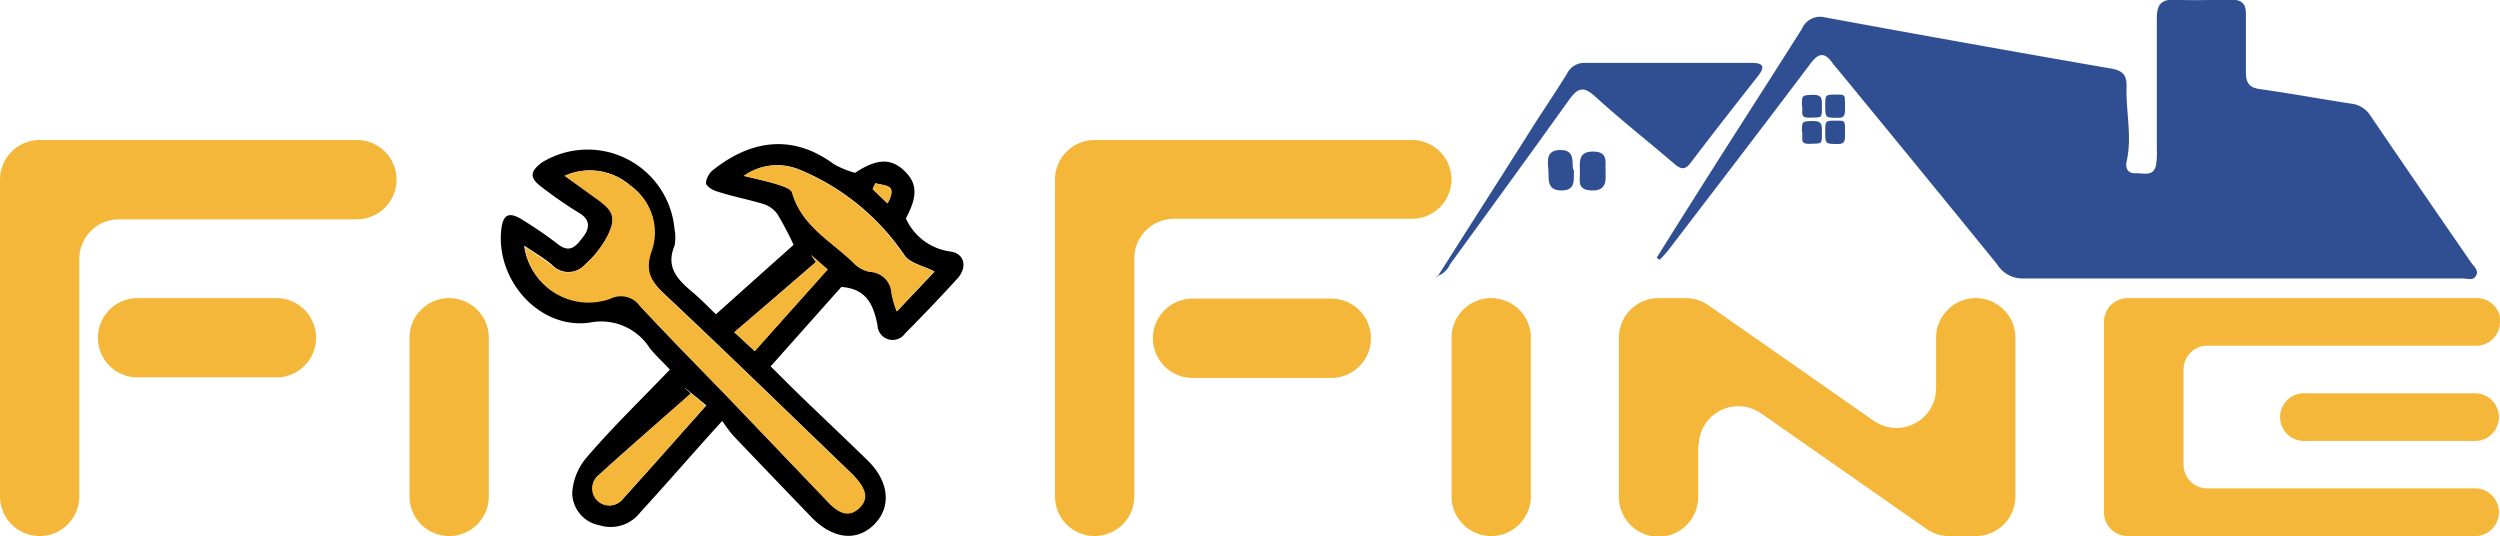 <svg id="Layer_1" data-name="Layer 1" xmlns="http://www.w3.org/2000/svg" viewBox="0 0 194.81 41.77">
  <path d="M129.1,20.07c1.5-2.39,3-4.77,4.51-7.15,2.26-3.56,4.55-7.1,6.8-10.67a1.54,1.54,0,0,1,1.78-.9q11.17,2.06,22.36,4c.87.15,1.18.53,1.16,1.38-.06,2,.45,3.91,0,5.88-.1.52.11.92.71.89s1.4.31,1.59-.66a6.2,6.2,0,0,0,.06-1.22c0-3.4,0-6.8,0-10.2,0-1.07.34-1.48,1.42-1.44,1.47.07,3,0,4.43,0,.78,0,1.1.34,1.09,1.11,0,1.52,0,3,0,4.55,0,.79.24,1.18,1.07,1.3,2.39.34,4.77.77,7.15,1.14a2,2,0,0,1,1.42.84q3.94,5.79,7.92,11.55c.2.29.6.57.38,1s-.67.23-1,.23q-17.2,0-34.42,0a2.33,2.33,0,0,1-1.91-1.11Q149.45,13,143.27,5.49c-.16-.19-.33-.37-.47-.57-.62-.88-1.09-.81-1.74.06-3.67,4.88-7.39,9.72-11.09,14.56a8.67,8.67,0,0,1-.65.71Z" fill="#304f92"/>
  <path d="M112,21.58l7-11c1-1.62,2.11-3.22,3.12-4.86a1.49,1.49,0,0,1,1.39-.82q6.51,0,13,0c.85,0,1.07.27.5,1-1.77,2.25-3.54,4.51-5.27,6.79-.45.59-.78.5-1.29.06-2.05-1.76-4.18-3.43-6.17-5.25-.92-.83-1.34-.62-2,.26-3.07,4.3-6.19,8.57-9.29,12.84a1.71,1.71,0,0,1-1.09.95" fill="#304f92"/>
  <path d="M142.23,8.21c0-.84,0-.84.87-.84.66,0,.66,0,.67.66,0,.18,0,.37,0,.55,0,.45-.11.63-.6.6-.94,0-.94,0-.94-1" fill="#304f92"/>
  <path d="M140.41,8.27c0-.88,0-.85.89-.88.52,0,.68.16.67.67,0,1.24.08,1.07-1,1.11-.4,0-.57-.09-.53-.5,0-.13,0-.27,0-.4" fill="#304f92"/>
  <path d="M142.23,10.24c0-.84,0-.84.87-.84.66,0,.66,0,.67.66,0,.19,0,.37,0,.55,0,.45-.11.63-.6.61-.94,0-.94,0-.94-1" fill="#304f92"/>
  <path d="M140.41,10.3c0-.87,0-.85.89-.87.52,0,.68.16.67.67,0,1.23.08,1.06-1,1.11-.4,0-.57-.1-.53-.5,0-.14,0-.27,0-.41" fill="#304f92"/>
  <path d="M122.65,13.23c-.05.75.2,1.62-1,1.61s-.93-1-1-1.69-.14-1.49,1-1.46.81,1,.94,1.54" fill="#304f92"/>
  <path d="M123.11,13.36c0-.7-.16-1.54,1-1.55s1,.72,1,1.42.19,1.64-1.06,1.61-.89-.81-.94-1.48" fill="#304f92"/>
  <path d="M30.9,14h0a3.09,3.09,0,0,1-3.09,3.09H9.27a3.09,3.09,0,0,0-3.09,3.09V38.68a3.09,3.09,0,0,1-6.18,0V14a3.09,3.09,0,0,1,3.09-3.09H27.81A3.09,3.09,0,0,1,30.9,14M21.54,29.41H10.72a3.09,3.09,0,1,1,0-6.18H21.54a3.09,3.09,0,0,1,0,6.18" fill="#f4b73a"/>
  <path d="M113.11,14h0A3.09,3.09,0,0,1,110,17.05H91.48a3.09,3.09,0,0,0-3.09,3.09V38.68a3.09,3.09,0,0,1-6.18,0V14a3.09,3.09,0,0,1,3.09-3.09H110A3.09,3.09,0,0,1,113.11,14m-9.37,15.45H92.93a3.09,3.09,0,0,1,0-6.18h10.81a3.09,3.09,0,1,1,0,6.18" fill="#f4b73a"/>
  <path d="M35,41.77h0a3.09,3.09,0,0,1-3.09-3.09V26.32a3.09,3.09,0,1,1,6.18,0V38.68A3.09,3.09,0,0,1,35,41.77" fill="#f4b73a"/>
  <path d="M116.2,41.77h0a3.09,3.09,0,0,1-3.09-3.09V26.32a3.09,3.09,0,1,1,6.18,0V38.68a3.09,3.09,0,0,1-3.09,3.09" fill="#f4b73a"/>
  <path d="M132.33,34.73v4a3.09,3.09,0,0,1-6.18,0V26.32a3.09,3.09,0,0,1,3.09-3.09h2.11a3.13,3.13,0,0,1,1.78.56l12.88,9a3.09,3.09,0,0,0,4.86-2.54V26.32a3.09,3.09,0,1,1,6.18,0V38.68A3.09,3.09,0,0,1,154,41.77h-2.12a3,3,0,0,1-1.77-.56l-12.88-9a3.09,3.09,0,0,0-4.86,2.53" fill="#f4b73a"/>
  <path d="M194.81,25.08h0A1.85,1.85,0,0,1,193,26.94h-21a1.85,1.85,0,0,0-1.85,1.85v7.42a1.85,1.85,0,0,0,1.85,1.85h21a1.86,1.86,0,0,1,0,3.71h-27.2a1.85,1.85,0,0,1-1.85-1.85V25.08a1.85,1.85,0,0,1,1.85-1.85H193a1.85,1.85,0,0,1,1.85,1.85M193,34.36H179.67a1.86,1.86,0,1,1,0-3.71H193a1.86,1.86,0,0,1,0,3.71" fill="#f4b73a"/>
  <path d="M52.21,28.81c-.61-.65-1.13-1.13-1.57-1.67a4.49,4.49,0,0,0-4.69-2c-3.84.54-7.18-3.16-6.91-7,.1-1.47.59-1.73,1.8-.93A31.37,31.37,0,0,1,43.44,19c1,.81,1.48.13,2-.54s.59-1.35-.35-1.89a33.42,33.42,0,0,1-2.81-1.94c-1.07-.77-1-1.28,0-2a6.8,6.8,0,0,1,10.28,5.22,3.37,3.37,0,0,1,0,1.31c-.71,1.7.28,2.66,1.42,3.62.7.59,1.33,1.26,1.81,1.71q3.12-2.8,6.05-5.41a25.29,25.29,0,0,0-1.25-2.38,2.15,2.15,0,0,0-1.06-.79c-1.21-.37-2.46-.6-3.68-1-.33-.09-.82-.41-.84-.65a1.49,1.49,0,0,1,.54-1c2.7-2.16,6-3,9.41-.48a7.25,7.25,0,0,0,1.67.69c1.66-1.11,2.78-1.16,3.82-.18s1.07,2,.14,3.73a4.44,4.44,0,0,0,3.47,2.58c1.11.16,1.34,1.22.55,2.1q-2,2.19-4.08,4.28a1.18,1.18,0,0,1-2.15-.62c-.31-1.62-.86-2.86-2.82-3l-5.51,6.19c.84.83,1.63,1.63,2.44,2.41,1.7,1.64,3.43,3.27,5.12,4.92s1.87,3.64.5,5-3.24,1.11-4.87-.57q-3.06-3.17-6.1-6.36a11.45,11.45,0,0,1-.86-1.15C54,35.3,52,37.63,49.89,39.93a2.91,2.91,0,0,1-3.18,1,2.59,2.59,0,0,1-2.12-2.52,4.67,4.67,0,0,1,1.13-2.77c2-2.34,4.26-4.52,6.49-6.85M40.85,19.19a5,5,0,0,0,6.66,4,1.83,1.83,0,0,1,2.29.56c2.2,2.39,4.48,4.7,6.73,7l8,8.36c.71.74,1.57,1.2,2.4.38s.3-1.69-.38-2.4c-.12-.13-.25-.25-.37-.37-4.78-4.6-9.52-9.22-14.35-13.76-1.14-1.06-1.68-1.91-1.08-3.55a4.37,4.37,0,0,0-1.61-4.94A4.8,4.8,0,0,0,44,13.7l2.49,1.75c1.35.95,1.58,1.48.86,2.95a8.14,8.14,0,0,1-1.76,2.22,1.75,1.75,0,0,1-2.59,0c-.59-.5-1.28-.89-2.11-1.46m31.94,2c-.86-.45-1.94-.65-2.36-1.29a18.27,18.27,0,0,0-8.16-6.65,4.48,4.48,0,0,0-4.33.48c1,.24,1.79.41,2.57.65.44.14,1.11.34,1.2.65.74,2.64,3.11,3.81,4.85,5.54a2.33,2.33,0,0,0,1.23.64,1.75,1.75,0,0,1,1.67,1.69,8.69,8.69,0,0,0,.4,1.39l2.93-3.1M53.38,30.26l.46.41C51.45,32.79,49,34.88,46.68,37a1.33,1.33,0,1,0,1.9,1.83c2.14-2.36,4.24-4.75,6.46-7.24l-1.66-1.36m5.44-2.89L64.49,21,63.2,19.87l.39.54c-2.1,1.82-4.21,3.63-6.37,5.48.64.58,1.08,1,1.6,1.48m9.39-13.09-.21.46,1.16,1.11c.28-.49.4-1,.2-1.21s-.75-.25-1.15-.36"/>
  <path d="M40.85,19.19c.83.57,1.52,1,2.11,1.46a1.75,1.75,0,0,0,2.59,0,8.14,8.14,0,0,0,1.76-2.22c.72-1.47.49-2-.86-2.95L44,13.7a4.8,4.8,0,0,1,5.2.86,4.37,4.37,0,0,1,1.61,4.94c-.6,1.64-.06,2.49,1.08,3.55,4.83,4.54,9.57,9.16,14.35,13.76.12.12.25.24.37.37.68.71,1.24,1.56.38,2.4s-1.69.36-2.4-.38l-8-8.36c-2.25-2.34-4.53-4.65-6.73-7a1.83,1.83,0,0,0-2.29-.56,5,5,0,0,1-6.66-4" fill="#f4b73a"/>
  <path d="M72.79,21.17l-2.93,3.1a8.69,8.69,0,0,1-.4-1.39,1.75,1.75,0,0,0-1.67-1.69,2.33,2.33,0,0,1-1.23-.64c-1.74-1.73-4.11-2.9-4.85-5.54-.09-.3-.76-.51-1.2-.65-.78-.24-1.59-.41-2.57-.65a4.48,4.48,0,0,1,4.33-.48,18.27,18.27,0,0,1,8.16,6.65c.42.64,1.5.84,2.36,1.29" fill="#f4b73a"/>
  <path d="M53.38,30.26,55,31.62c-2.22,2.49-4.32,4.88-6.46,7.24A1.33,1.33,0,1,1,46.68,37c2.36-2.15,4.77-4.24,7.16-6.36Z" fill="#f4b73a"/>
  <path d="M58.82,27.37l-1.6-1.48c2.15-1.85,4.27-3.66,6.37-5.48l-.39-.54L64.49,21l-5.67,6.36" fill="#f4b73a"/>
  <path d="M68.21,14.28c.4.11.91.11,1.15.36s.08.72-.2,1.21L68,14.74l.21-.46" fill="#f4b73a"/>
</svg>
